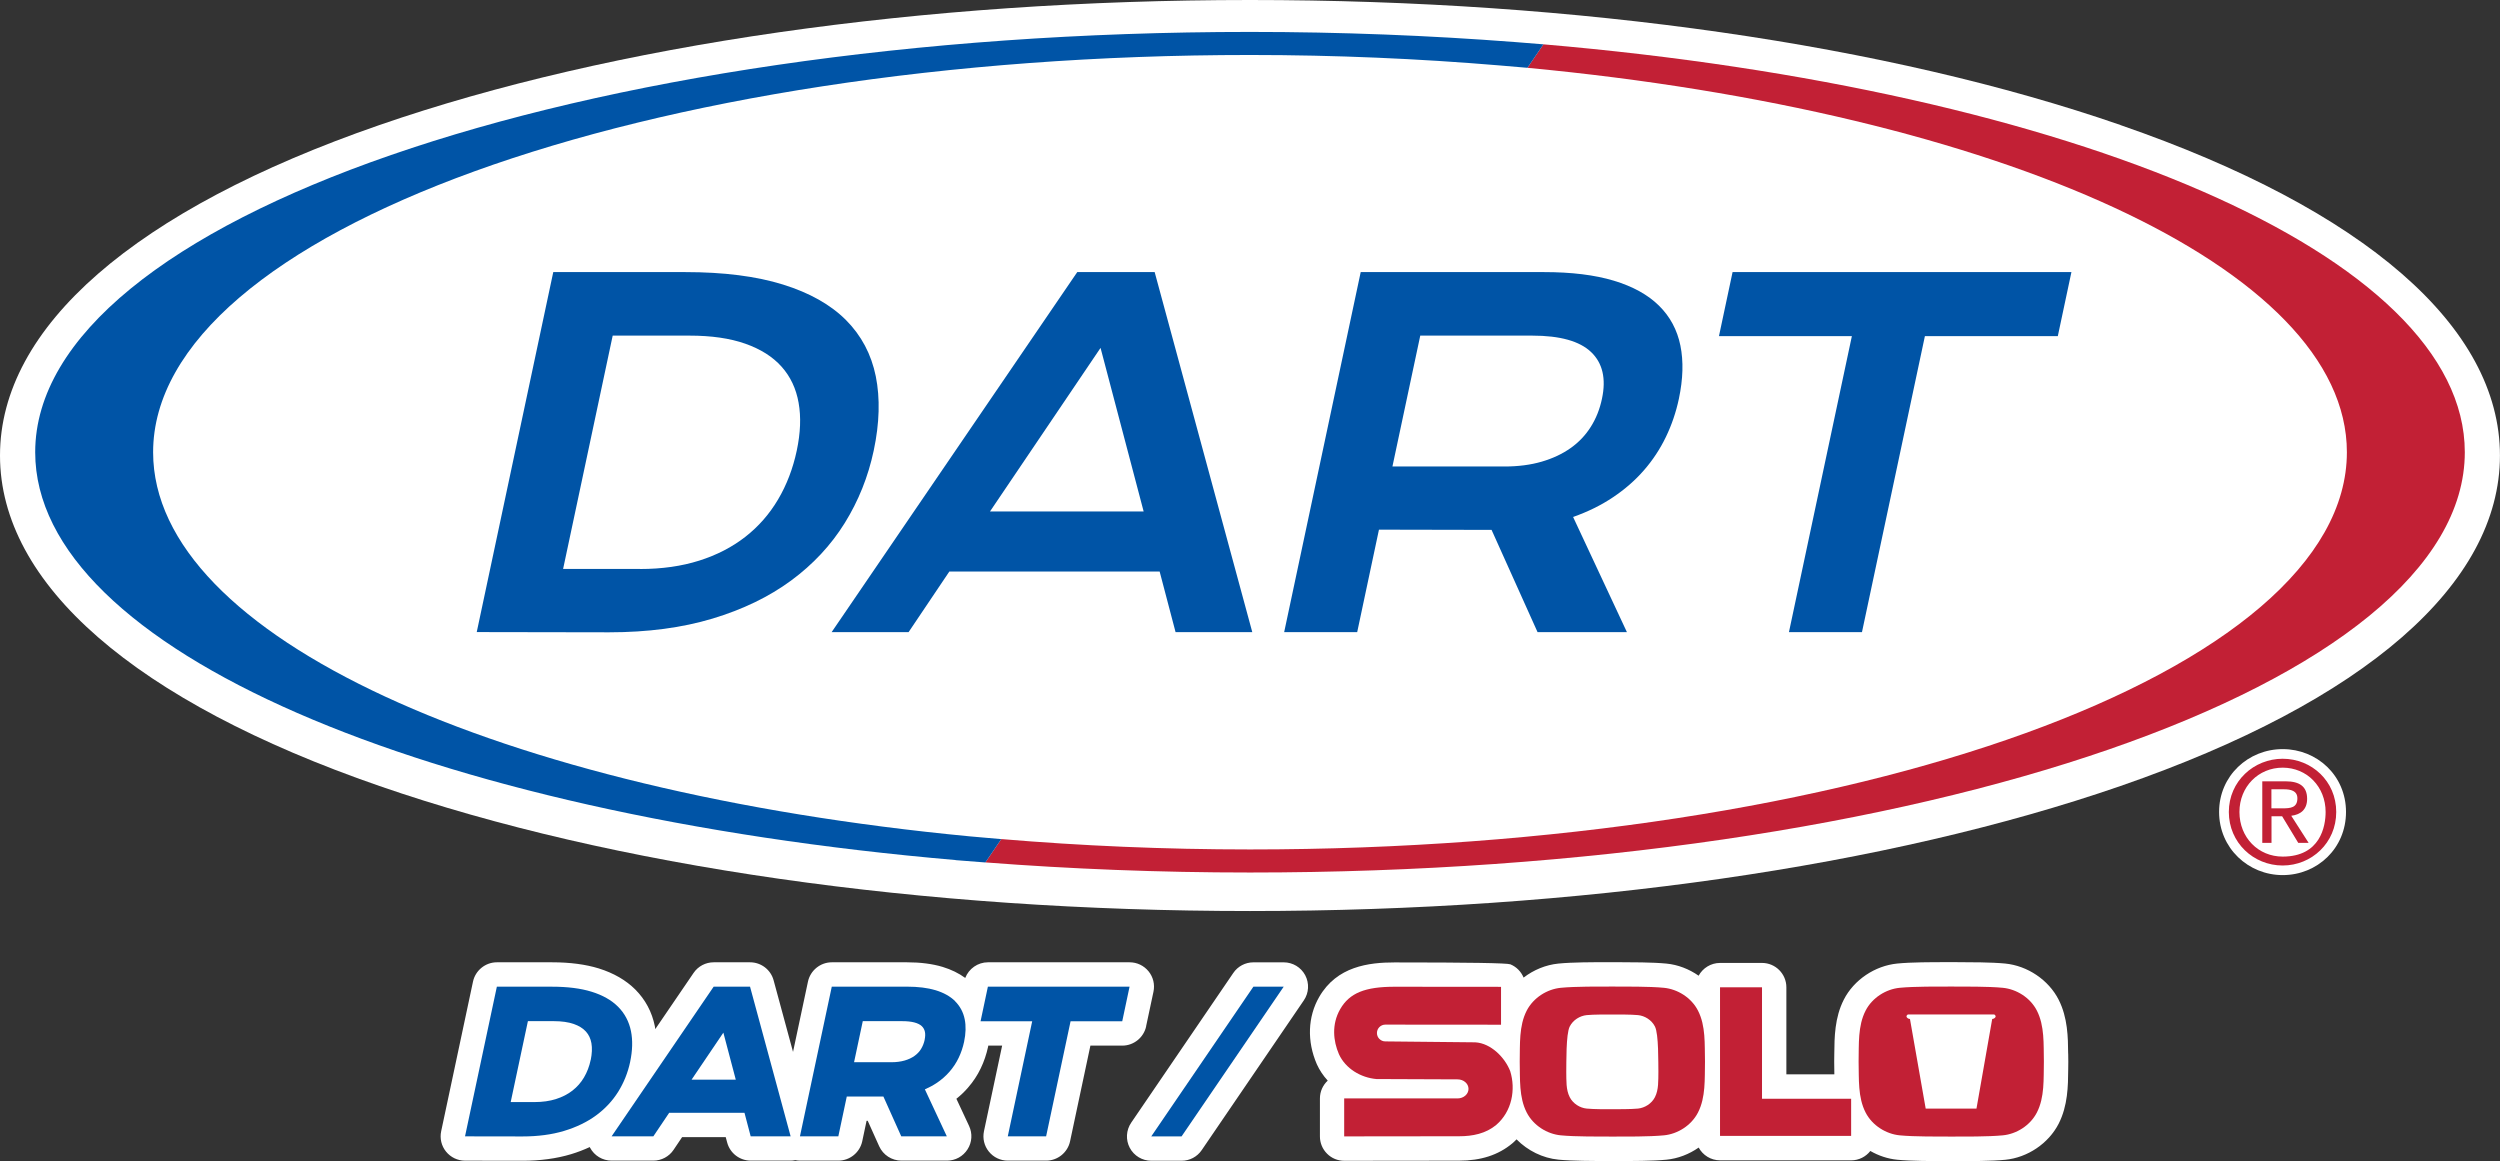 <svg xmlns="http://www.w3.org/2000/svg" version="1.1" viewBox="0 0 541.91 251.66" id="Layer_1">
  <rect x="0" y="0" width="541.91" height="251.66" fill="#333333" stroke="none"/>
  <defs id="defs4">
    <style id="style2">.cls-1{fill:#0054a6;}.cls-2{fill:#fff;}.cls-3,.cls-4{fill:#c22035;}.cls-4{fill-rule:evenodd;}</style>
  </defs>
  <path clip-path="none" id="path6" d="m494.81,162.38c-7.47,0-13.79,5.78-13.79,13.62s6.32,13.69,13.79,13.69,13.72-5.78,13.72-13.69-6.32-13.62-13.72-13.62Z" class="cls-2"></path>
  <path clip-path="none" id="path8" d="m459.65,27.1C409.13,9.63,342.12,0,270.95,0S132.78,9.63,82.26,27.1C29.21,45.46,0,70.9,0,98.74s29.21,53.28,82.26,71.64c50.52,17.48,117.53,27.1,188.69,27.1s138.17-9.63,188.69-27.1c53.05-18.35,82.26-43.79,82.26-71.64s-29.21-53.28-82.26-71.63Z" class="cls-2"></path>
  <polygon clip-path="none" id="polygon10" points="437.17 222.79 428.43 243.19 411.18 235.22 414.35 222.79 428.58 220.92 437.17 222.79" class="cls-2"></polygon>
  <rect clip-path="none" id="rect12" height="16.45" width="22.32" y="222.79" x="339.52" class="cls-2"></rect>
  <rect clip-path="none" id="rect14" height="16.88" width="19.72" y="220.96" x="108.69" class="cls-2"></rect>
  <path clip-path="none" id="path16" d="m448.3,228.37c-.03-3.46-.07-7.77-2.07-11.69-2.18-4.27-6.73-7.34-11.58-7.82-2.99-.29-7.55-.29-10.61-.3h-1.1s-1.12,0-1.12,0c-3.01,0-7.57,0-10.56.3-4.85.48-9.4,3.54-11.58,7.81-2,3.91-2.04,8.21-2.07,11.67,0,.55,0,1.11-.02,1.66,0,.08,0,.16,0,.24.01.55.02,1.1.02,1.66,0,.32,0,.65.01.98h-10.4v-18.87c0-2.91-2.37-5.28-5.28-5.28h-9.09c-2,0-3.75,1.12-4.65,2.77-2.06-1.44-4.49-2.39-7-2.63-2.99-.29-7.55-.29-10.61-.3h-1.1s-1.12,0-1.12,0c-3.01,0-7.57,0-10.56.3-2.74.27-5.38,1.37-7.55,3.04-.53-1.28-1.53-2.33-2.87-2.88q-1-.41-25.1-.41c-5.6,0-12.52.85-16.34,7.49-2.48,4.3-2.67,9.6-.51,14.58.58,1.28,1.38,2.48,2.36,3.55-1.04.97-1.69,2.34-1.69,3.87v8.23c0,1.41.55,2.74,1.55,3.74,1,1,2.32,1.54,3.73,1.54h0l24.91-.03c4.72,0,8.47-1.22,11.5-3.74.33-.28.64-.58.93-.88,2.4,2.44,5.67,4.07,9.09,4.4,2.99.29,7.55.29,10.6.3h1.1s1.13,0,1.13,0c3.01,0,7.57,0,10.56-.29,2.51-.24,4.94-1.19,7-2.63.9,1.65,2.64,2.77,4.64,2.77h28.42c1.69,0,3.19-.8,4.15-2.03,1.79,1.03,3.79,1.7,5.84,1.9,2.99.29,7.55.29,10.6.3h1.1s1.13,0,1.13,0c3.01,0,7.57,0,10.56-.29,4.85-.47,9.4-3.54,11.59-7.82,2-3.92,2.04-8.22,2.07-11.67,0-.55,0-1.09.02-1.64,0-.08,0-.16,0-.23-.01-.54-.02-1.09-.02-1.64Z" class="cls-2"></path>
  <path clip-path="none" id="path18" d="m248.43,222.48l1.6-7.51c.33-1.57-.05-3.18-1.06-4.42-1.01-1.24-2.5-1.96-4.11-1.96h-30.71c-2.2,0-4.15,1.39-4.92,3.39-1.4-1.02-3.03-1.82-4.9-2.39-2.19-.66-4.8-1-7.74-1h-16.28c-2.48,0-4.65,1.76-5.17,4.18l-3.24,15.24-4.21-15.52c-.62-2.3-2.72-3.9-5.1-3.9h-7.89c-1.75,0-3.38.86-4.36,2.31l-8.3,12.17c-.03-.2-.05-.42-.09-.62-.63-3.09-2.05-5.76-4.23-7.95-2.03-2.03-4.69-3.57-7.92-4.58-2.85-.88-6.25-1.33-10.12-1.33h-11.98c-2.48,0-4.65,1.76-5.17,4.18l-6.9,32.44c-.33,1.56.05,3.18,1.06,4.42,1.01,1.24,2.5,1.96,4.1,1.96l12.47.02c3.85,0,7.39-.48,10.54-1.43,1.42-.43,2.76-.95,4.04-1.54.02.04.04.09.06.13.92,1.74,2.71,2.81,4.67,2.81h9.05c1.76,0,3.4-.87,4.38-2.33l1.86-2.77h9.45l.31,1.16c.61,2.32,2.71,3.94,5.11,3.94h8.66c.34,0,.67-.04,1-.11.33.07.67.11,1.02.11h8.32c2.48,0,4.65-1.76,5.17-4.19l.94-4.44h.25l2.48,5.51c.85,1.89,2.74,3.12,4.82,3.12h9.88c1.82,0,3.48-.91,4.46-2.45.98-1.53,1.1-3.43.33-5.07l-2.75-5.89c.92-.73,1.77-1.54,2.51-2.4,1.12-1.28,2.06-2.7,2.78-4.22.7-1.45,1.23-3.02,1.58-4.65.02-.08.02-.16.04-.25h3.01l-3.94,18.55c-.33,1.57.05,3.18,1.06,4.42,1.01,1.25,2.5,1.96,4.11,1.96h8.32c2.48,0,4.65-1.76,5.17-4.18l4.41-20.75h6.92c2.48,0,4.65-1.76,5.17-4.19Z" class="cls-2"></path>
  <path clip-path="none" id="path20" d="m278.26,208.6h-6.57c-1.75,0-3.38.86-4.36,2.31l-22.13,32.45c-1.1,1.62-1.22,3.71-.31,5.44.92,1.74,2.71,2.81,4.67,2.81h6.57c1.75,0,3.38-.86,4.36-2.31l22.13-32.45c1.11-1.62,1.22-3.71.31-5.44-.92-1.74-2.71-2.81-4.67-2.81Z" class="cls-2"></path>
  <path clip-path="none" id="path22" d="m298.38,233.9c-3.41-.29-6.73-2.27-8.15-5.4-1.23-2.84-1.62-6.46.28-9.76,2.02-3.51,5.41-4.85,11.8-4.85,0,0,23.02,0,23.06.02v8.21s-25.08-.02-25.08-.02c-1,0-1.82.81-1.82,1.82s.81,1.82,1.82,1.82l19.49.2c3.41.19,6.44,3.31,7.58,6.25,1.23,3.98.38,8.72-3.03,11.65-2.27,1.89-5.11,2.46-8.05,2.46l-24.91.03v-8.23h24.58c1.31,0,2.37-.93,2.37-2.07s-1.06-2.06-2.37-2.06l-17.58-.07Z" class="cls-3"></path>
  <polygon clip-path="none" id="polygon24" points="381.94 238.17 401.26 238.17 401.26 246.22 372.84 246.22 372.84 214.01 381.94 214.01 381.94 238.17" class="cls-3"></polygon>
  <path clip-path="none" id="path26" d="m441.53,219.08c-1.45-2.85-4.45-4.67-7.39-4.96-3.14-.31-8.57-.26-11.18-.27-2.61,0-8.04-.04-11.18.27-2.94.29-5.94,2.12-7.39,4.96-1.69,3.3-1.43,7.26-1.51,11.04.09,3.78-.18,7.72,1.51,11.02,1.45,2.84,4.45,4.67,7.39,4.96,3.14.31,8.57.26,11.18.27,2.61,0,8.04.04,11.18-.27,2.94-.28,5.94-2.12,7.39-4.96,1.69-3.31,1.43-7.24,1.51-11.02-.08-3.78.17-7.74-1.51-11.04m-9.69,1.79l-3.41,19.43h-11.01l-3.41-19.43c-.34.04-1.2-.49-.46-.97h9.37s0,0,0,0h9.37c.74.48-.11,1.01-.46.97" class="cls-3"></path>
  <path clip-path="none" id="path28" d="m368.07,219.08c-1.45-2.85-4.45-4.67-7.39-4.96-3.14-.31-8.57-.26-11.18-.27-2.61,0-8.04-.04-11.18.27-2.94.29-5.93,2.12-7.39,4.96-1.69,3.3-1.43,7.26-1.51,11.04.09,3.78-.18,7.72,1.51,11.02,1.45,2.84,4.45,4.68,7.39,4.96,3.14.31,8.57.26,11.18.27,2.61,0,8.04.04,11.18-.27,2.94-.28,5.94-2.12,7.39-4.96,1.69-3.31,1.43-7.24,1.51-11.02-.09-3.78.18-7.74-1.51-11.04m-9.34,18.75c-.72,1.41-2.21,2.32-3.67,2.47-1.56.15-4.26.13-5.56.14-1.3,0-4,.02-5.56-.14-1.46-.14-2.95-1.05-3.68-2.47-.84-1.64-.71-3.6-.75-5.48.04-1.88-.09-8.2.75-9.84.72-1.42,2.21-2.32,3.68-2.47,1.56-.15,4.26-.13,5.56-.13,1.3,0,4-.02,5.56.13,1.46.14,2.95,1.05,3.67,2.47.84,1.64.71,7.96.75,9.84-.04,1.88.09,3.84-.75,5.48" class="cls-3"></path>
  <path clip-path="none" id="path30" d="m136.59,230.19c.52-2.45.58-4.7.18-6.69-.42-2.06-1.36-3.83-2.79-5.27-1.41-1.42-3.35-2.52-5.75-3.26-2.34-.73-5.22-1.09-8.55-1.09h-11.98l-6.9,32.44,12.46.02c3.33,0,6.37-.4,9.01-1.2,2.66-.8,4.99-1.93,6.94-3.36,1.96-1.44,3.57-3.17,4.8-5.14,1.22-1.96,2.09-4.13,2.58-6.44Zm-8.55-.44c-.29,1.39-.78,2.67-1.45,3.8-.65,1.11-1.49,2.06-2.5,2.85-1,.78-2.2,1.4-3.56,1.83-1.37.44-2.94.66-4.66.66h-5.17l3.73-17.54h5.62c1.71,0,3.17.21,4.34.62,1.11.39,1.99.94,2.62,1.64.62.69,1.01,1.51,1.19,2.52.18,1.06.13,2.28-.15,3.63Z" class="cls-1"></path>
  <path clip-path="none" id="path32" d="m154.7,213.87l-22.13,32.45h9.05l3.43-5.1h16.33l1.34,5.1h8.66l-8.8-32.45h-7.89Zm4.78,20.16h-9.57l6.89-10.19,2.69,10.19Z" class="cls-1"></path>
  <path clip-path="none" id="path34" d="m207.03,217.01c-1.05-1.04-2.47-1.83-4.24-2.37-1.69-.51-3.78-.77-6.21-.77h-16.28l-6.9,32.45h8.32l1.83-8.63h7.94s3.87,8.63,3.87,8.63h9.88l-4.76-10.19c.9-.39,1.74-.84,2.51-1.35,1.07-.71,2.02-1.54,2.82-2.46.8-.92,1.48-1.94,2-3.04.52-1.08.91-2.24,1.17-3.45.38-1.81.43-3.46.13-4.91-.31-1.52-1.01-2.83-2.09-3.9Zm-6.59,8.37c-.16.74-.43,1.42-.8,2.02-.36.58-.84,1.08-1.42,1.49-.59.42-1.3.75-2.12.99-.83.24-1.79.37-2.85.37h-8.12l1.89-8.9h8.57c2.05,0,3.47.37,4.23,1.09.69.66.89,1.62.61,2.94Z" class="cls-1"></path>
  <polygon clip-path="none" id="polygon36" points="214.14 213.87 212.55 221.38 223.74 221.38 218.45 246.32 226.76 246.32 232.06 221.38 243.26 221.38 244.85 213.87 214.14 213.87" class="cls-1"></polygon>
  <polygon clip-path="none" id="polygon38" points="271.69 213.88 249.55 246.33 256.12 246.33 278.26 213.88 271.69 213.88" class="cls-1"></polygon>
  <path clip-path="none" id="path40" d="m334.55,9.61l-3.47,5.09c102.2,9.65,177.64,43.3,177.64,83.32,0,47.56-106.45,86.11-237.77,86.11-18.55,0-36.58-.79-53.91-2.25l-3.45,5.06c18.47,1.42,37.65,2.19,57.36,2.19,145.43,0,263.33-40.79,263.33-91.11,0-42.73-85.03-78.57-199.72-88.41Z" class="cls-3"></path>
  <path clip-path="none" id="path42" d="m485.43,176.01c0-5.48,4.11-9.61,9.37-9.61s9.31,4.13,9.31,9.61c0,3.1-1.13,9.67-9.31,9.67-5.26,0-9.37-4.1-9.37-9.67h0Zm9.37,11.6c6.26,0,11.61-4.89,11.61-11.6s-5.35-11.54-11.61-11.54-11.67,4.89-11.67,11.54,5.35,11.6,11.67,11.6h0Z" class="cls-4"></path>
  <path clip-path="none" id="path44" d="m492.36,175.22v-4.13h2.74c1.4,0,2.89.3,2.89,1.96,0,2.05-1.52,2.17-3.22,2.17h-2.41Zm0,1.71h2.32l3.5,5.78h2.25l-3.77-5.88c1.95-.24,3.44-1.28,3.44-3.67,0-2.63-1.56-3.8-4.68-3.8h-5.04v13.34h2v-5.78h0Z" class="cls-4"></path>
  <path clip-path="none" id="path46" d="m119.92,58.98h28.61c8.35,0,15.42.9,21.2,2.7,5.78,1.8,10.33,4.37,13.66,7.71,3.33,3.35,5.48,7.41,6.45,12.18.96,4.78.81,10.15-.45,16.1-1.2,5.66-3.3,10.89-6.28,15.7-2.99,4.81-6.87,8.97-11.64,12.48-4.77,3.51-10.45,6.26-17.03,8.24-6.58,1.98-14.05,2.97-22.4,2.97l-28.7-.05,16.59-78.04Zm18.83,64.36c4.73,0,9-.61,12.82-1.82,3.82-1.21,7.16-2.94,10.01-5.17,2.85-2.23,5.21-4.92,7.08-8.09,1.87-3.16,3.22-6.69,4.05-10.59.81-3.83.95-7.28.4-10.36-.54-3.08-1.78-5.69-3.7-7.84-1.92-2.15-4.54-3.8-7.86-4.97s-7.33-1.75-12.06-1.75h-16.68l-10.75,50.58h16.68Z" class="cls-1"></path>
  <path clip-path="none" id="path48" d="m233.51,58.98h16.78l21.16,78.04h-16.63l-3.45-13.13h-45.59l-8.83,13.13h-16.68l53.24-78.04Zm14.39,51.88l-9.34-35.45-23.96,35.45h33.31Z" class="cls-1"></path>
  <path clip-path="none" id="path50" d="m294.96,58.98h39.7c5.99,0,11.05.62,15.18,1.87,4.13,1.25,7.39,3.06,9.78,5.42,2.39,2.36,3.94,5.24,4.63,8.64.69,3.4.58,7.24-.33,11.54-.62,2.9-1.55,5.65-2.81,8.26-1.26,2.61-2.84,5.02-4.75,7.21-1.91,2.2-4.15,4.15-6.72,5.87-2.56,1.72-5.44,3.14-8.65,4.27l11.67,24.97h-19.37l-9.97-22.17h-.45l-23.96-.05-4.72,22.22h-15.83l16.59-78.04Zm31.14,42.14c3,0,5.69-.35,8.09-1.05,2.39-.7,4.48-1.68,6.27-2.95,1.78-1.26,3.24-2.8,4.38-4.62,1.14-1.81,1.94-3.83,2.41-6.07.93-4.36.14-7.73-2.35-10.11-2.49-2.38-6.75-3.57-12.77-3.57h-24.27l-6.03,28.36h24.27Z" class="cls-1"></path>
  <path clip-path="none" id="path52" d="m401.42,72.86h-28.81l2.95-13.88h73.45l-2.95,13.88h-28.81l-13.64,64.16h-15.83l13.64-64.16Z" class="cls-1"></path>
  <path clip-path="none" id="path54" d="m328.32,9.11c-18.48-1.42-37.66-2.19-57.37-2.19C125.53,6.92,7.63,47.71,7.63,98.03c0,42.7,84.93,78.53,199.52,88.4v.02s6.44.5,6.44.5l3.45-5.06-6.85-.6c-101.87-9.73-177-43.31-177-83.26,0-47.55,106.45-86.11,237.77-86.11,18.56,0,36.59.8,53.92,2.25l6.21.53,3.47-5.09-6.23-.5Z" class="cls-1"></path>
</svg>
